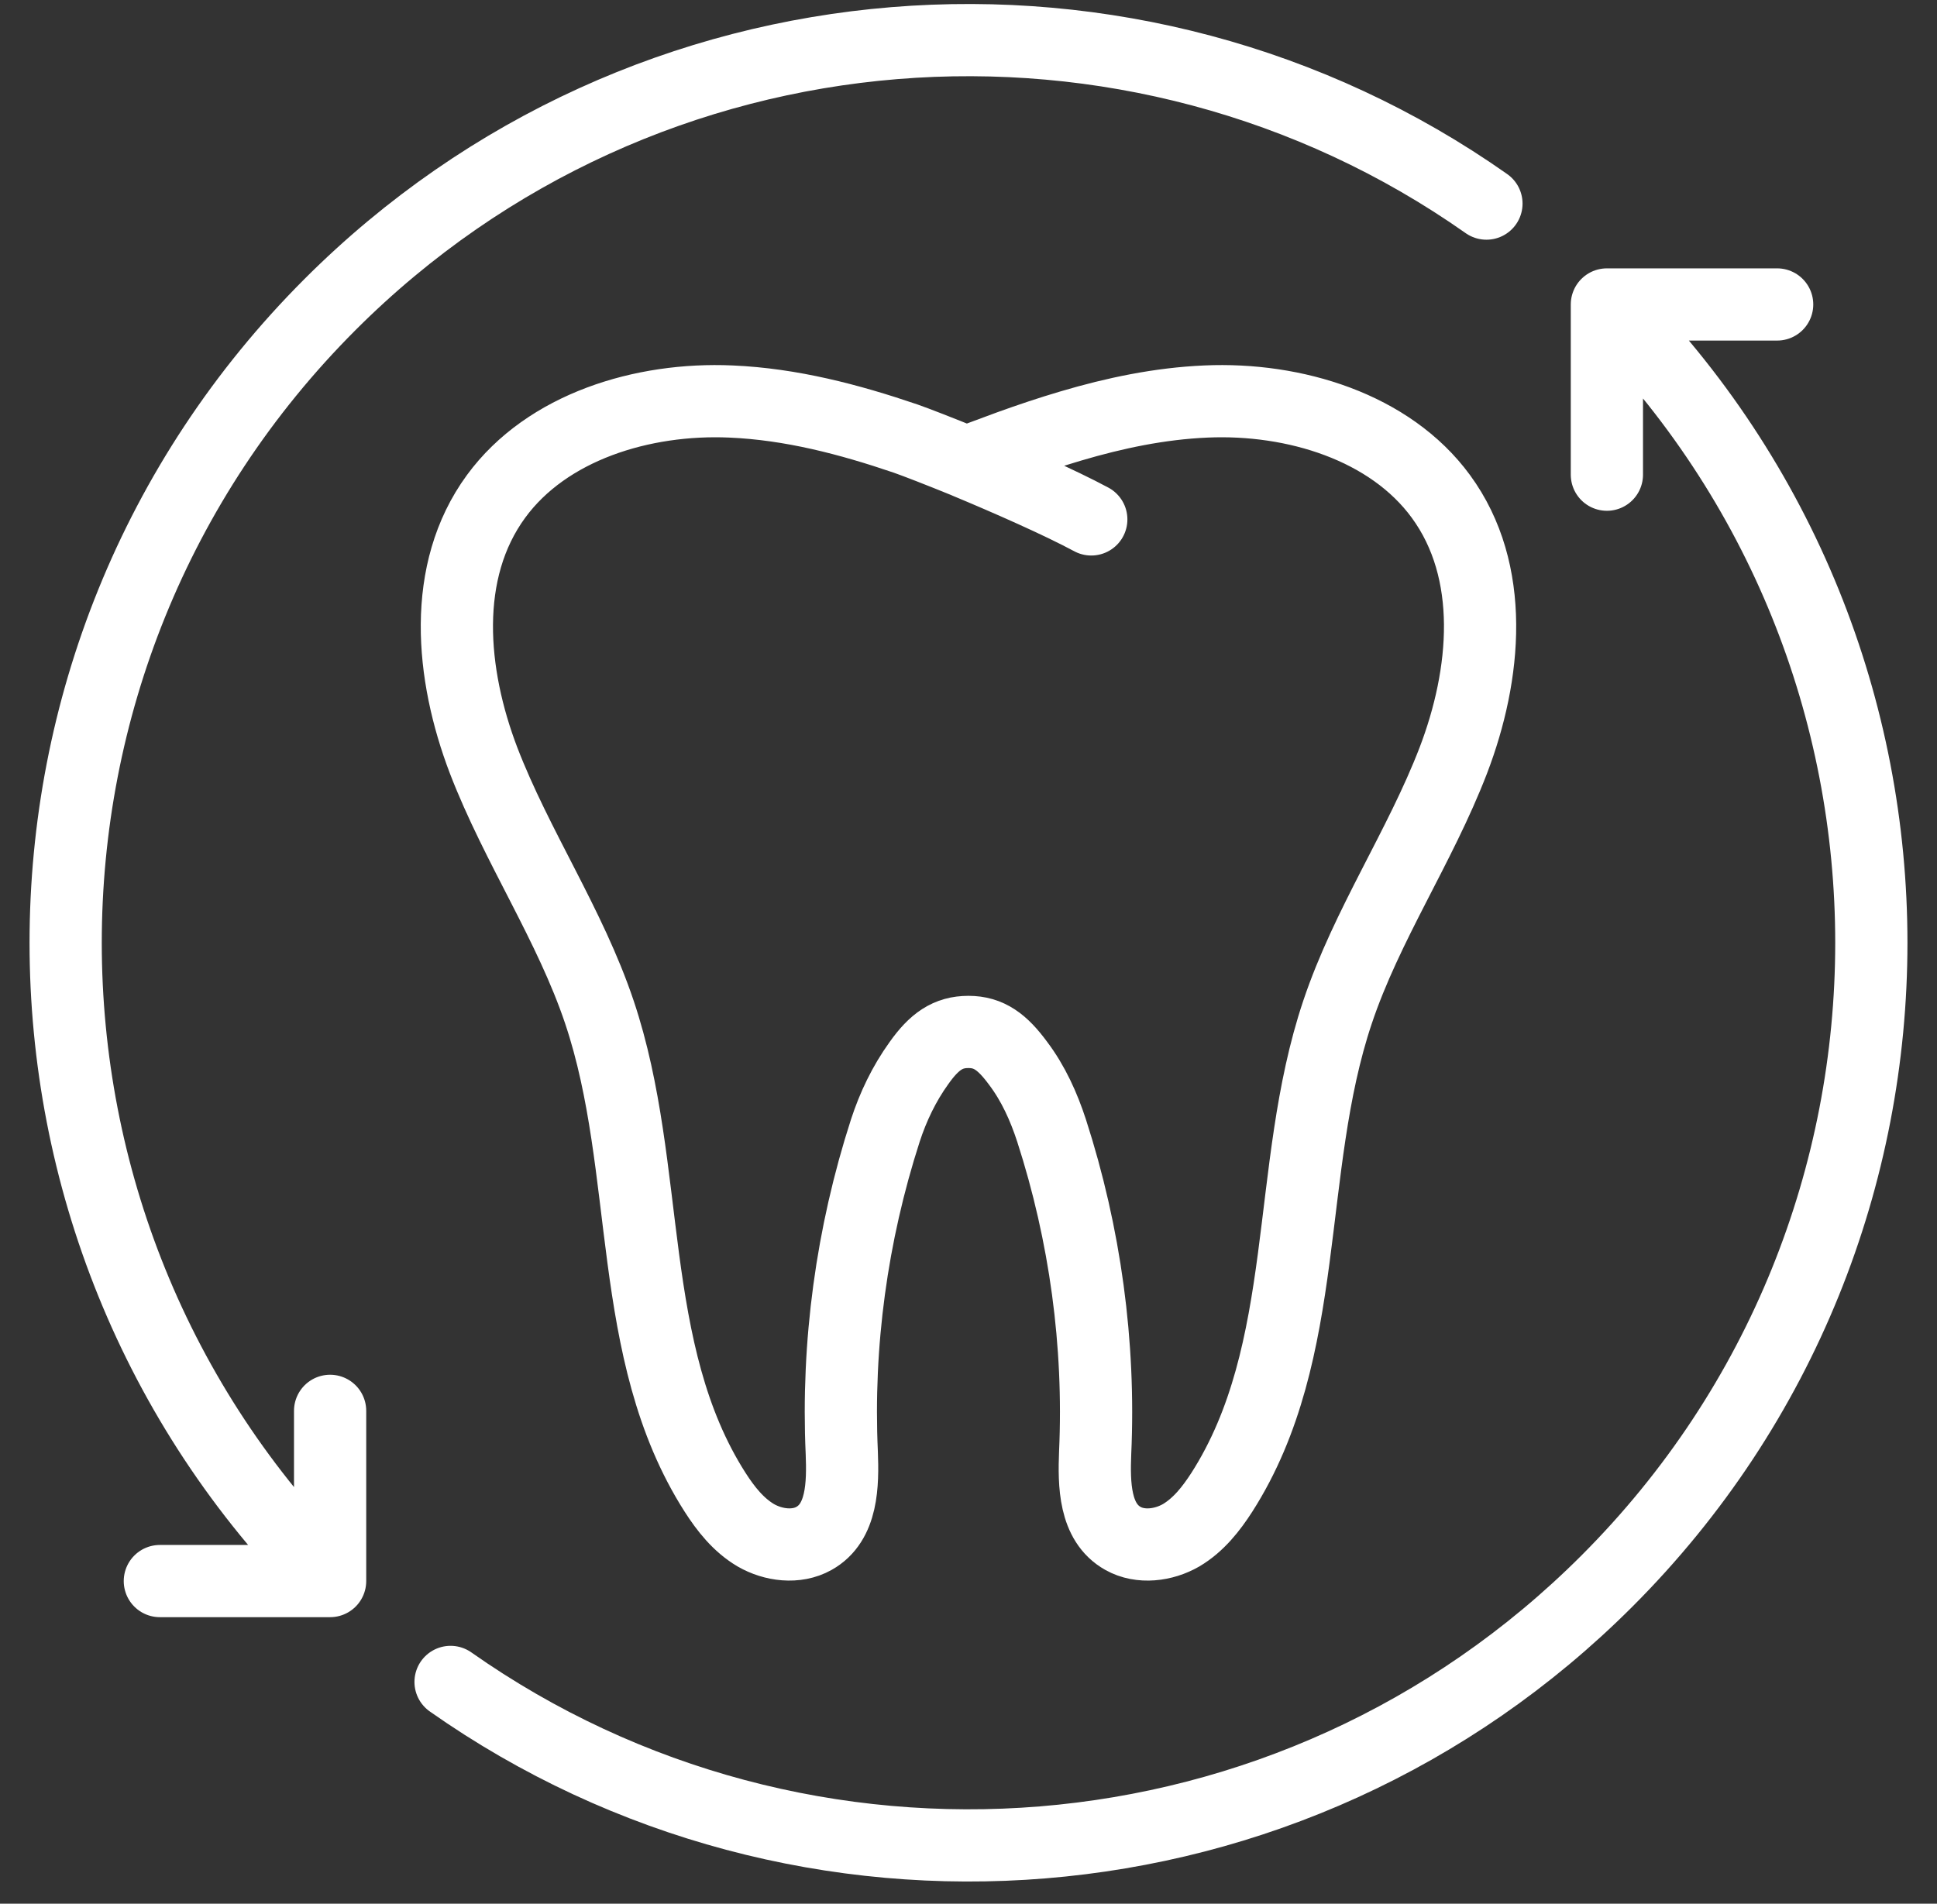 <svg width="59" height="58" viewBox="0 0 59 58" fill="none" xmlns="http://www.w3.org/2000/svg">
<rect x="0" y="0" width="59" height="58" fill="#333333" stroke="none"/>
<path d="M33.24 15.825C32.28 15.309 30.703 14.613 29.431 14.084C29.867 13.921 30.303 13.759 30.745 13.597C31.362 13.374 31.985 13.165 32.615 12.979C33.955 12.582 35.327 12.294 36.73 12.233C39.429 12.113 42.34 13.009 43.887 15.122C45.564 17.41 45.271 20.546 44.266 23.171C43.257 25.795 41.629 28.18 40.739 30.841C39.13 35.633 39.966 41.165 37.216 45.466C36.891 45.97 36.505 46.462 35.976 46.775C35.445 47.081 34.741 47.172 34.205 46.871C33.333 46.383 33.32 45.219 33.358 44.258C33.507 40.942 33.053 37.61 32.03 34.444C31.793 33.718 31.475 33.009 31.007 32.39C30.533 31.747 30.122 31.44 29.499 31.44C28.875 31.44 28.458 31.729 27.99 32.39C27.536 33.021 27.204 33.718 26.967 34.444C25.945 37.61 25.49 40.944 25.64 44.258C25.677 45.219 25.664 46.385 24.792 46.871C24.257 47.171 23.552 47.081 23.022 46.775C22.491 46.462 22.105 45.97 21.782 45.466C19.033 41.165 19.868 35.633 18.259 30.841C17.367 28.18 15.741 25.795 14.731 23.171C13.728 20.546 13.435 17.41 15.111 15.122C16.657 13.009 19.569 12.113 22.267 12.233C24.094 12.312 25.858 12.774 27.585 13.362C27.91 13.476 28.608 13.747 29.431 14.082M10.055 48.17C-0.685 37.429 -0.685 20.017 10.055 9.275C19.642 -0.312 34.556 -1.343 45.276 6.203M10.055 48.17L10.055 42.984M10.055 48.17H4.869M13.724 51.243C24.445 58.789 39.359 57.758 48.945 48.171C59.685 37.43 59.685 20.019 48.945 9.276M48.945 9.276H54.131M48.945 9.276V14.462" stroke="white" stroke-width="2.2" stroke-linecap="round" stroke-linejoin="round"/>
</svg>
